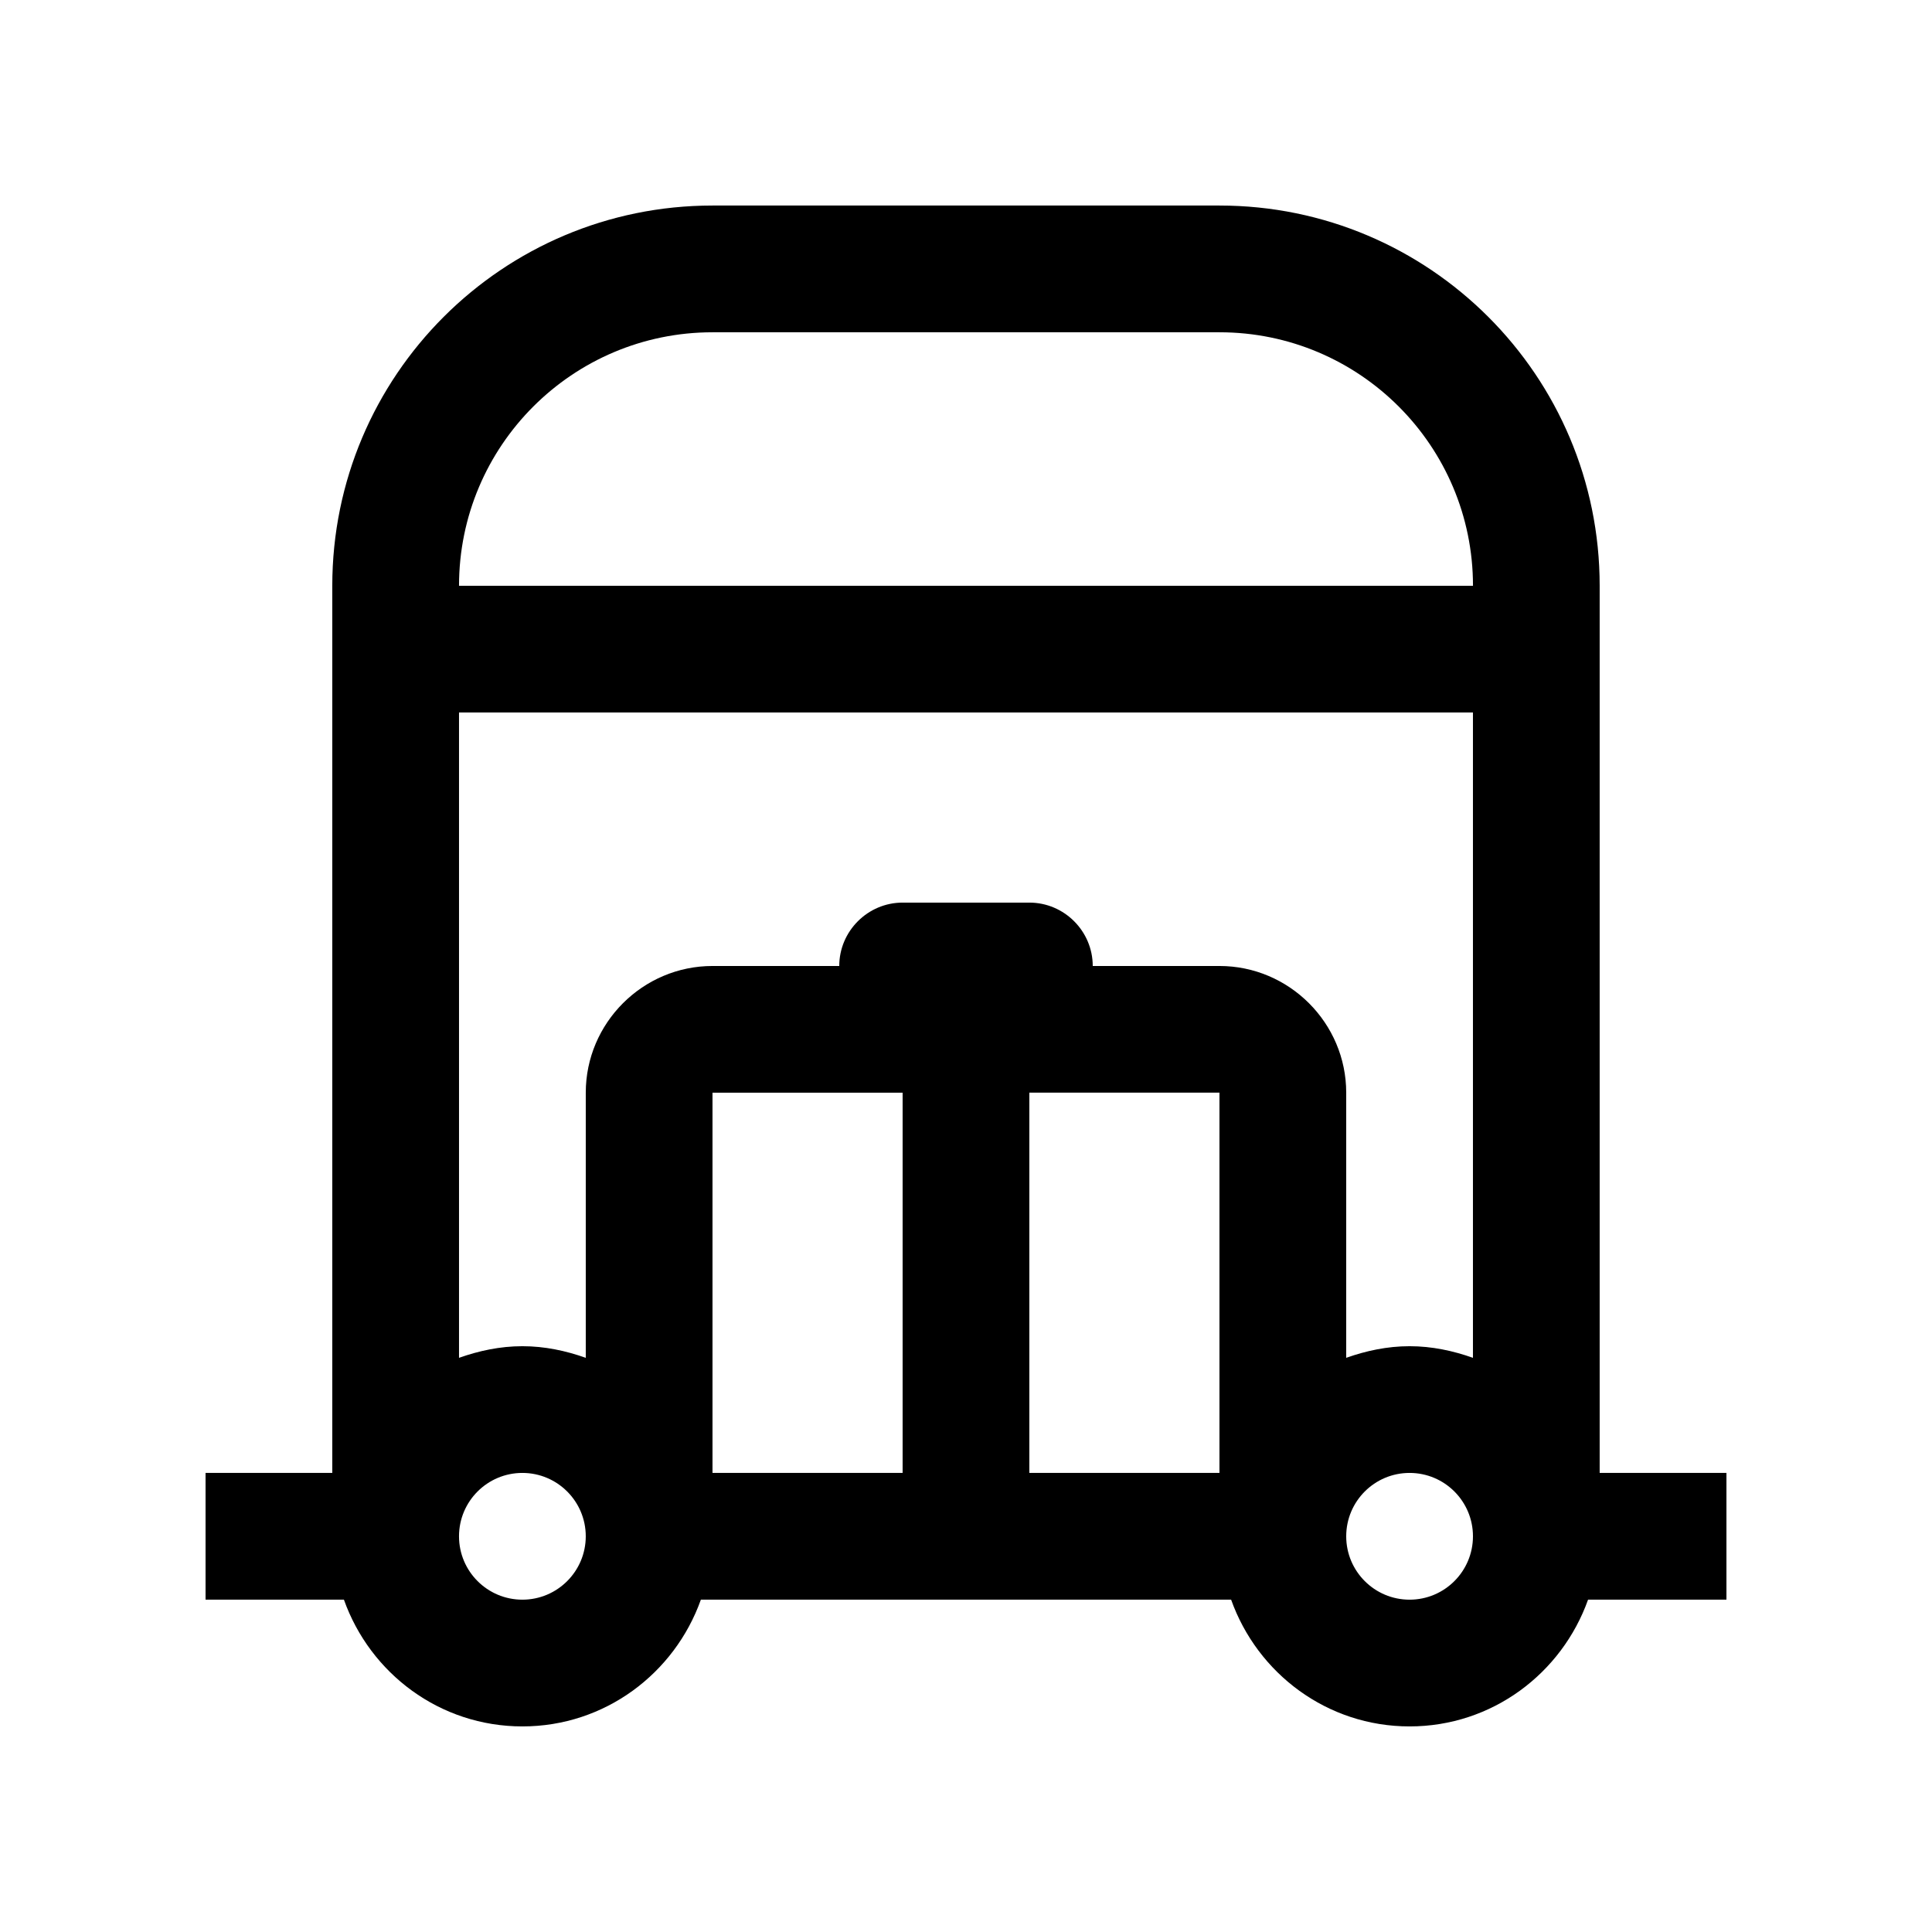 <?xml version="1.0" encoding="UTF-8"?>
<!-- Uploaded to: ICON Repo, www.svgrepo.com, Generator: ICON Repo Mixer Tools -->
<svg fill="#000000" width="800px" height="800px" version="1.1" viewBox="144 144 512 512" xmlns="http://www.w3.org/2000/svg">
 <path d="m567.93 534.34v-235.11c0-55.629-45.098-100.76-100.76-100.76h-134.35c-55.629 0-100.76 45.098-100.76 100.76v235.11l-33.586-0.004v33.59h36.668c6.934 19.516 25.383 33.59 47.301 33.59 21.895 0 40.344-14.07 47.297-33.59h140.52c6.949 19.516 25.398 33.59 47.293 33.59s40.344-14.07 47.301-33.59h36.672v-33.59zm-285.49 33.59c-9.285 0-16.797-7.527-16.797-16.793 0-9.27 7.512-16.797 16.797-16.797 9.266 0 16.793 7.527 16.793 16.797 0 9.266-7.527 16.793-16.793 16.793zm50.379-33.59v-100.76h50.383v100.76zm134.35 0h-50.383v-100.78h50.383zm50.379 33.59c-9.277 0-16.789-7.527-16.789-16.793 0-9.27 7.512-16.797 16.793-16.797 9.285 0 16.797 7.527 16.797 16.797-0.004 9.266-7.516 16.793-16.801 16.793zm16.797-64.094c-5.285-1.871-10.871-3.078-16.797-3.078-5.918 0-11.512 1.211-16.793 3.078l0.004-70.258c0-18.48-15.121-33.582-33.59-33.582h-33.582c0-9.234-7.562-16.797-16.797-16.797h-33.582c-9.234 0-16.797 7.562-16.797 16.797h-33.582c-18.492 0-33.594 15.102-33.594 33.582v70.258c-5.281-1.871-10.875-3.078-16.793-3.078-5.926 0-11.512 1.211-16.797 3.078v-171.02h268.7zm-268.7-204.6h-0.016 0.016c0-37.094 30.098-67.18 67.18-67.18h134.35c37.094 0 67.18 30.082 67.18 67.18z"/>
</svg>